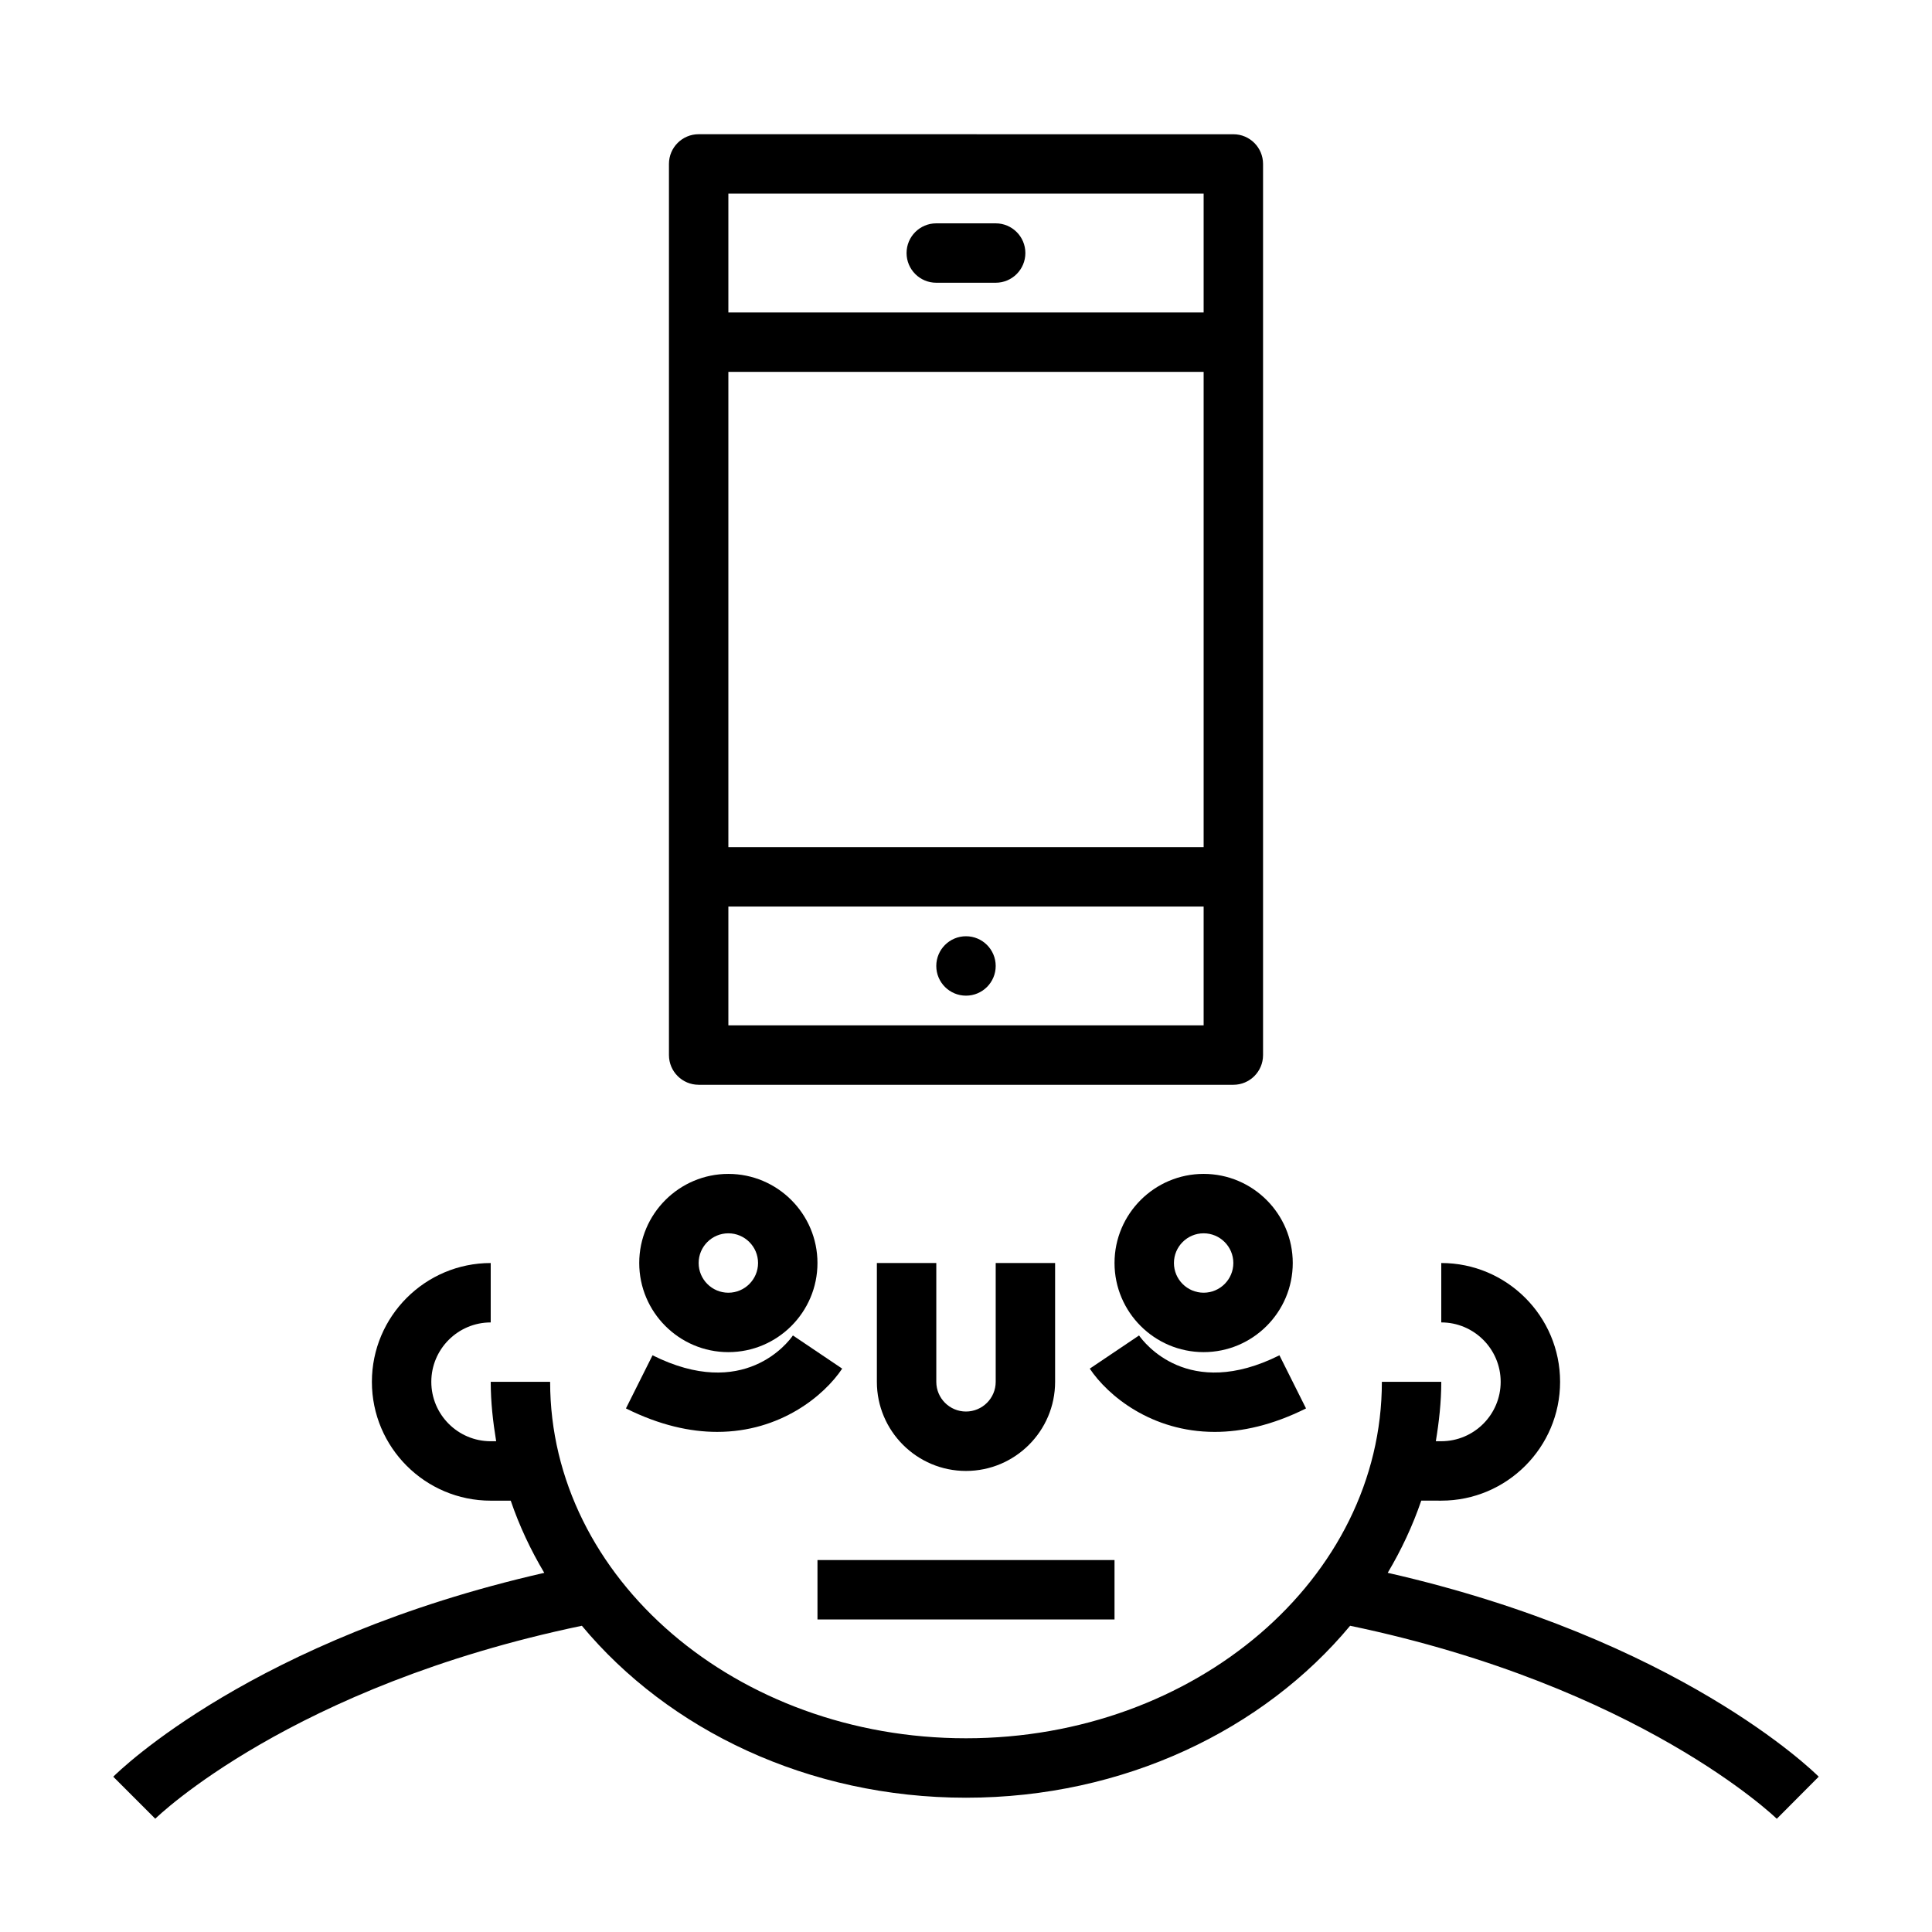 <?xml version="1.0" encoding="UTF-8"?>
<!-- Uploaded to: SVG Repo, www.svgrepo.com, Generator: SVG Repo Mixer Tools -->
<svg fill="#000000" width="800px" height="800px" version="1.1" viewBox="144 144 512 512" xmlns="http://www.w3.org/2000/svg">
 <g>
  <path d="m625.98 614.84c-1.574-1.566-37.227-36.496-114.22-54.027 3.606-6.07 6.613-12.461 8.887-19.129l5.305 0.004c17.367 0 31.488-14.121 31.488-31.488 0-17.367-14.121-31.488-31.488-31.488v15.742c8.684 0 15.742 7.062 15.742 15.742 0 8.684-7.062 15.742-15.742 15.742h-1.441c0.852-5.156 1.441-10.383 1.441-15.742h-15.742c0 52.09-49.438 94.465-110.21 94.465-60.773 0-110.21-42.375-110.21-94.465h-15.742c0 5.359 0.59 10.586 1.441 15.742l-1.445 0.004c-8.684 0-15.742-7.062-15.742-15.742 0-8.684 7.062-15.742 15.742-15.742v-15.742c-17.367 0-31.488 14.121-31.488 31.488s14.121 31.488 31.488 31.488h5.305c2.273 6.668 5.273 13.051 8.887 19.129-76.996 17.539-112.65 52.461-114.22 54.027l11.133 11.133c0.363-0.363 35.992-35.078 113.05-51.137 22.914 27.551 59.953 45.57 101.8 45.57s78.879-18.02 101.8-45.57c76.664 16.004 112.7 50.789 113.07 51.152z"/>
  <path d="m376.38 478.71v31.488c0 13.02 10.586 23.617 23.609 23.617 13.027 0 23.625-10.598 23.625-23.617v-31.488h-15.742v31.488c0 4.344-3.535 7.871-7.879 7.871-4.336 0-7.863-3.527-7.863-7.871v-31.488z"/>
  <path d="m337.02 502.33c13.02 0 23.617-10.598 23.617-23.617 0-13.02-10.598-23.617-23.617-23.617-13.02 0-23.617 10.598-23.617 23.617 0 13.02 10.598 23.617 23.617 23.617zm0-31.488c4.336 0 7.871 3.527 7.871 7.871s-3.535 7.871-7.871 7.871c-4.336 0-7.871-3.527-7.871-7.871-0.004-4.344 3.531-7.871 7.871-7.871z"/>
  <path d="m439.36 478.71c0 13.02 10.598 23.617 23.617 23.617 13.02 0 23.617-10.598 23.617-23.617 0-13.02-10.598-23.617-23.617-23.617-13.023 0-23.617 10.598-23.617 23.617zm31.488 0c0 4.344-3.535 7.871-7.871 7.871-4.336 0-7.871-3.527-7.871-7.871s3.535-7.871 7.871-7.871c4.336 0 7.871 3.527 7.871 7.871z"/>
  <path d="m360.64 557.43h78.719v15.742h-78.719z"/>
  <path d="m329.15 431.48h141.7c4.344 0 7.871-3.519 7.871-7.871v-236.16c0-4.352-3.527-7.871-7.871-7.871l-141.7-0.008c-4.344 0-7.871 3.519-7.871 7.871v236.16c0 4.356 3.527 7.875 7.871 7.875zm7.875-15.746v-31.488h125.95v31.488zm125.95-47.23h-125.95v-125.95h125.95zm0-173.19v31.488h-125.95v-31.488z"/>
  <path d="m392.12 218.93h15.742c4.344 0 7.871-3.519 7.871-7.871s-3.527-7.871-7.871-7.871h-15.742c-4.344 0-7.871 3.519-7.871 7.871s3.527 7.871 7.871 7.871z"/>
  <path d="m407.87 399.99c0 4.348-3.523 7.871-7.871 7.871s-7.875-3.523-7.875-7.871c0-4.348 3.527-7.875 7.875-7.875s7.871 3.527 7.871 7.875"/>
  <path d="m367.19 506.7-13.059-8.793c-1.258 1.82-13.004 17.367-37.203 5.258l-7.047 14.082c8.926 4.457 17.035 6.219 24.191 6.219 16.773 0.004 28.371-9.641 33.117-16.766z"/>
  <path d="m490.11 517.25-7.047-14.082c-24.191 12.098-35.938-3.449-37.203-5.258l-13.059 8.793c4.754 7.125 16.336 16.766 33.109 16.766 7.172 0 15.273-1.766 24.199-6.219z"/>
 </g>
</svg>